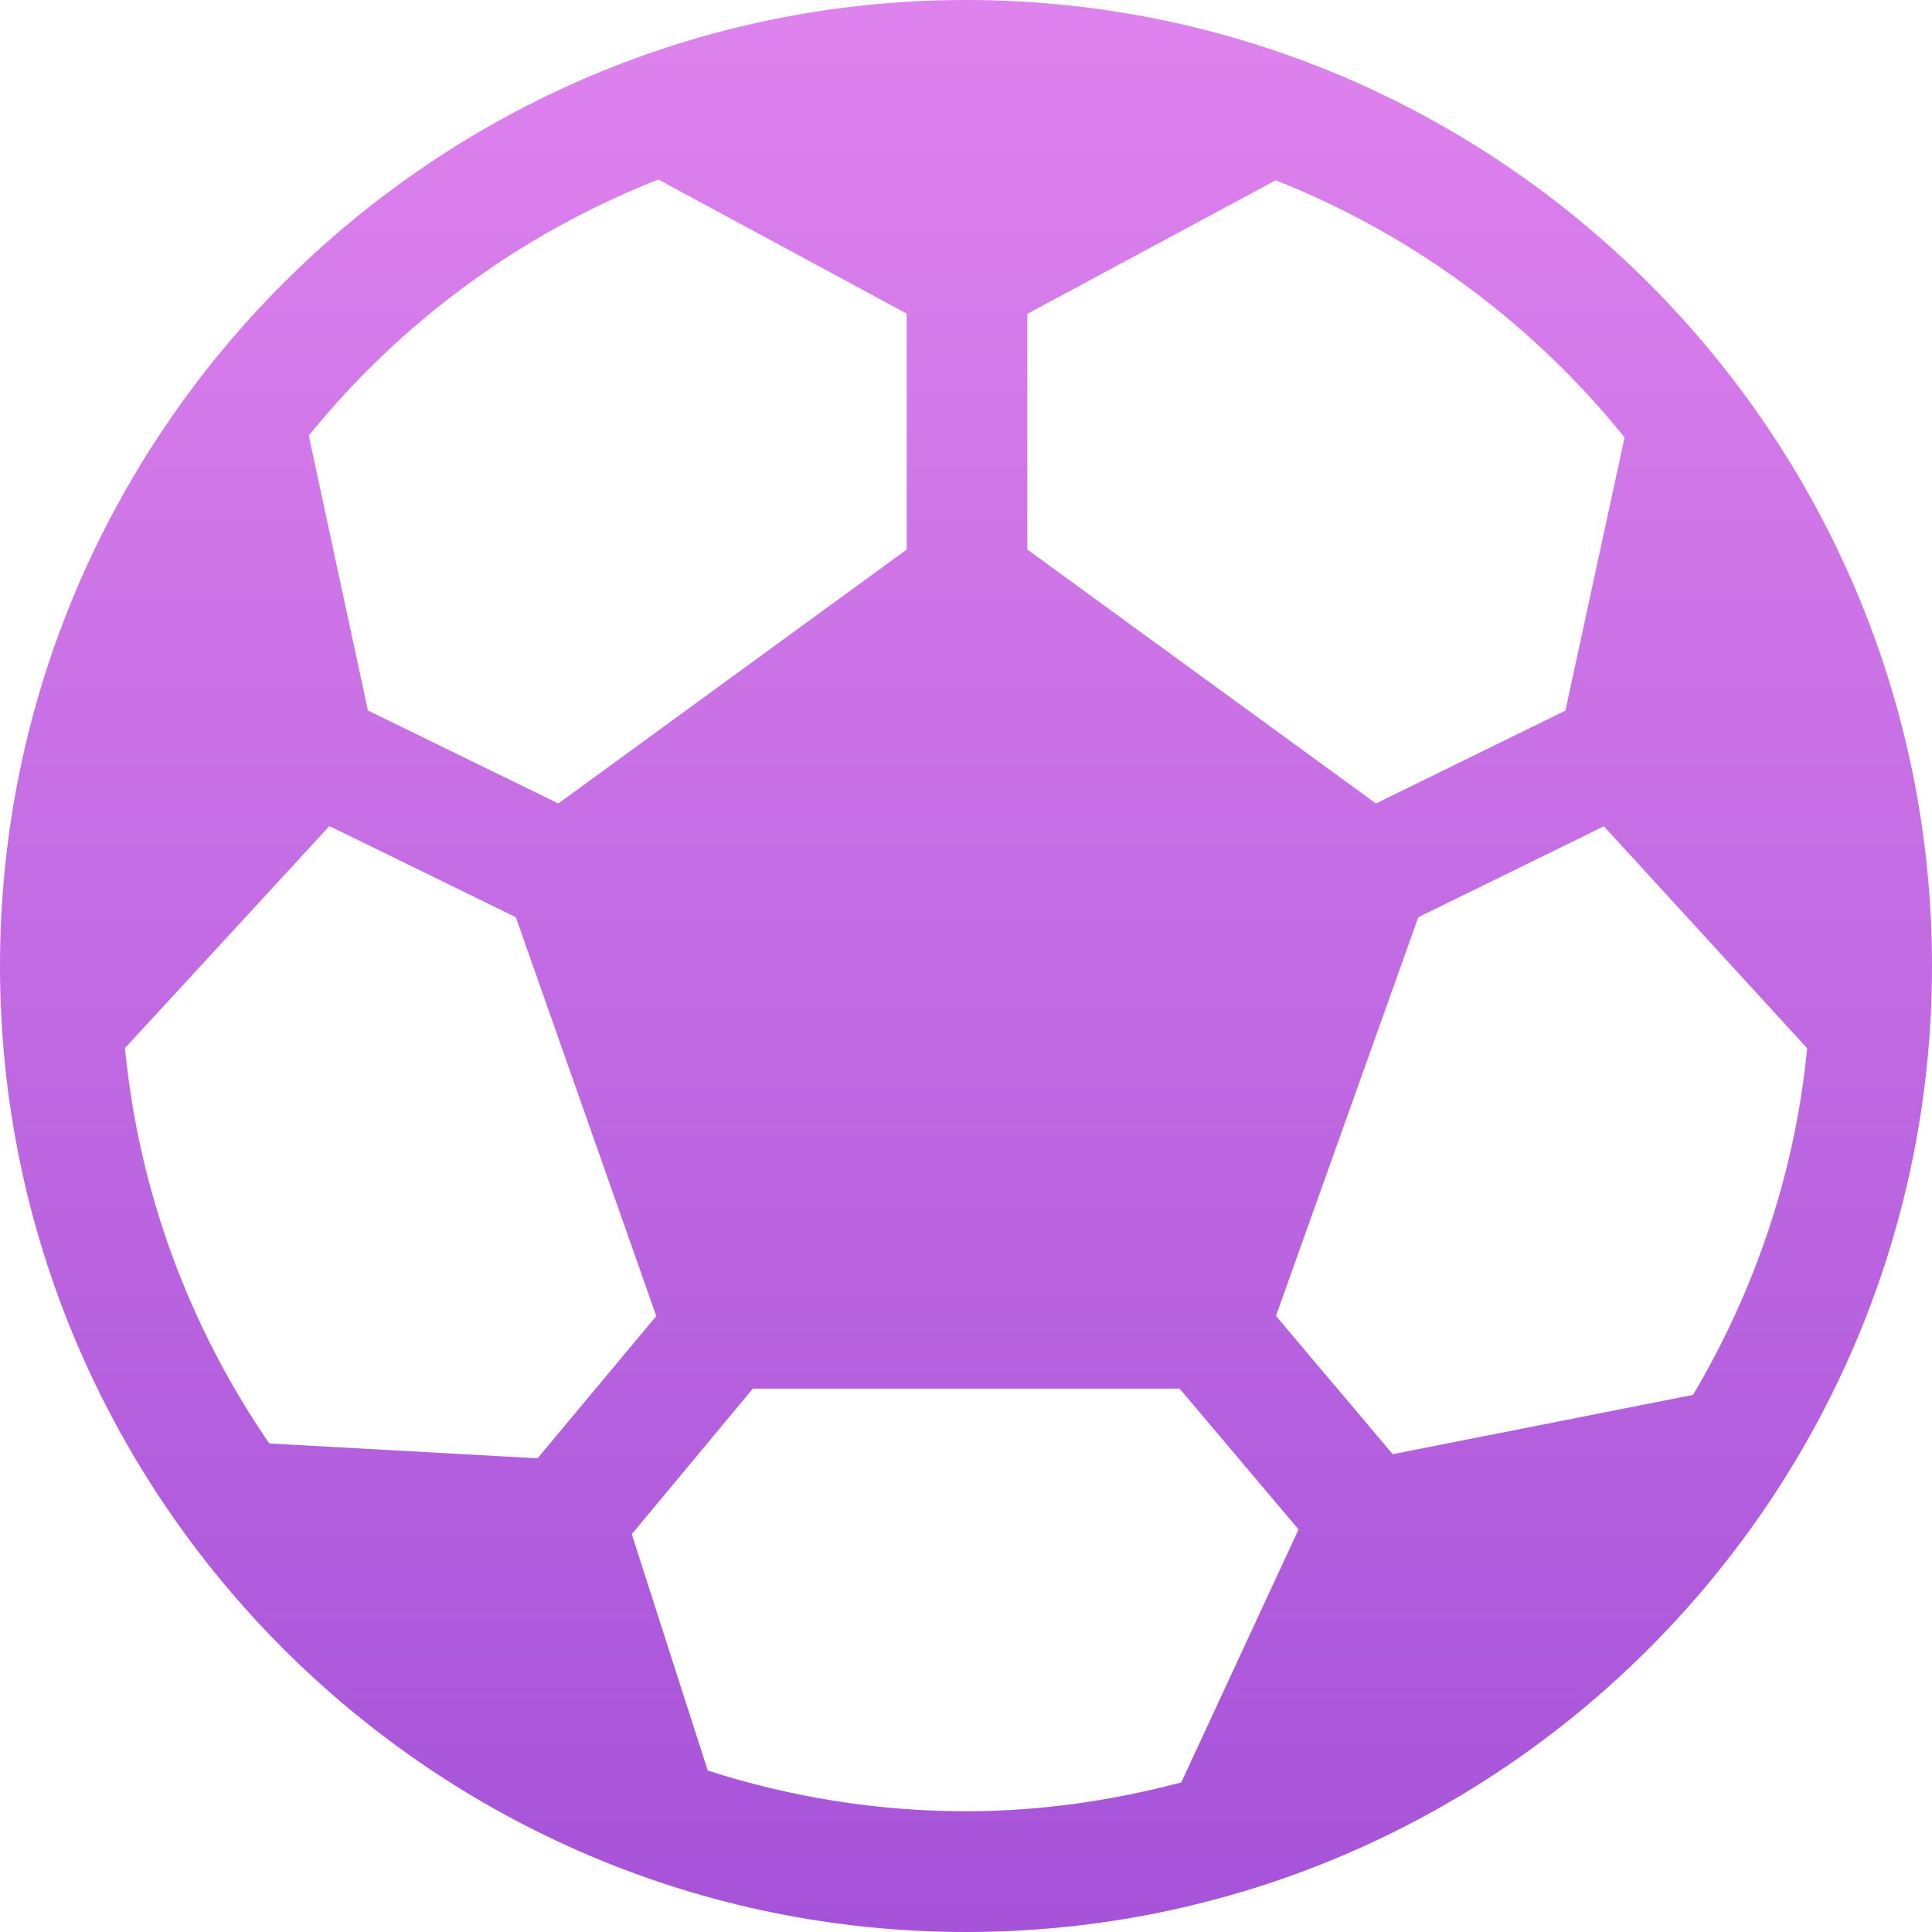 <?xml version="1.0" encoding="UTF-8"?> <svg xmlns="http://www.w3.org/2000/svg" width="60" height="60" viewBox="0 0 60 60" fill="none"><g clip-path="url(#clip0_451_3375)"><path d="M30 0C13.459 0 0 13.459 0 30C0 46.541 13.459 60 30 60C46.541 60 60 46.541 60 30C60 13.459 46.541 0 30 0ZM31.905 9.746L39.619 5.599C43.89 7.29 47.617 10.061 50.453 13.586L48.615 22.069L42.731 24.953L31.905 17.066V9.746ZM20.445 5.576L28.159 9.739V17.066L17.34 24.953L11.426 22.065L9.589 13.53C12.431 10.012 16.166 7.256 20.445 5.576ZM8.363 44.828C5.914 41.265 4.32 37.076 3.881 32.55L10.23 25.654L16.02 28.485L20.381 40.871L16.695 45.289L8.363 44.828ZM36.686 55.354C34.545 55.92 32.314 56.25 30 56.25C27.203 56.25 24.51 55.8 21.979 54.986L19.62 47.644L23.381 43.125H36.634L40.328 47.498L36.686 55.354ZM43.252 45.161L39.626 40.867L44.047 28.485L49.811 25.661L56.123 32.554C55.744 36.458 54.487 40.099 52.579 43.32L43.252 45.161Z" fill="url(#paint0_linear_451_3375)"></path></g><defs><linearGradient id="paint0_linear_451_3375" x1="20.547" y1="0.286" x2="20.547" y2="59.714" gradientUnits="userSpaceOnUse"><stop stop-color="#DE82ED"></stop><stop offset="1" stop-color="#A653D9"></stop></linearGradient><clipPath id="clip0_451_3375"><rect width="60" height="60" fill="white"></rect></clipPath></defs></svg> 